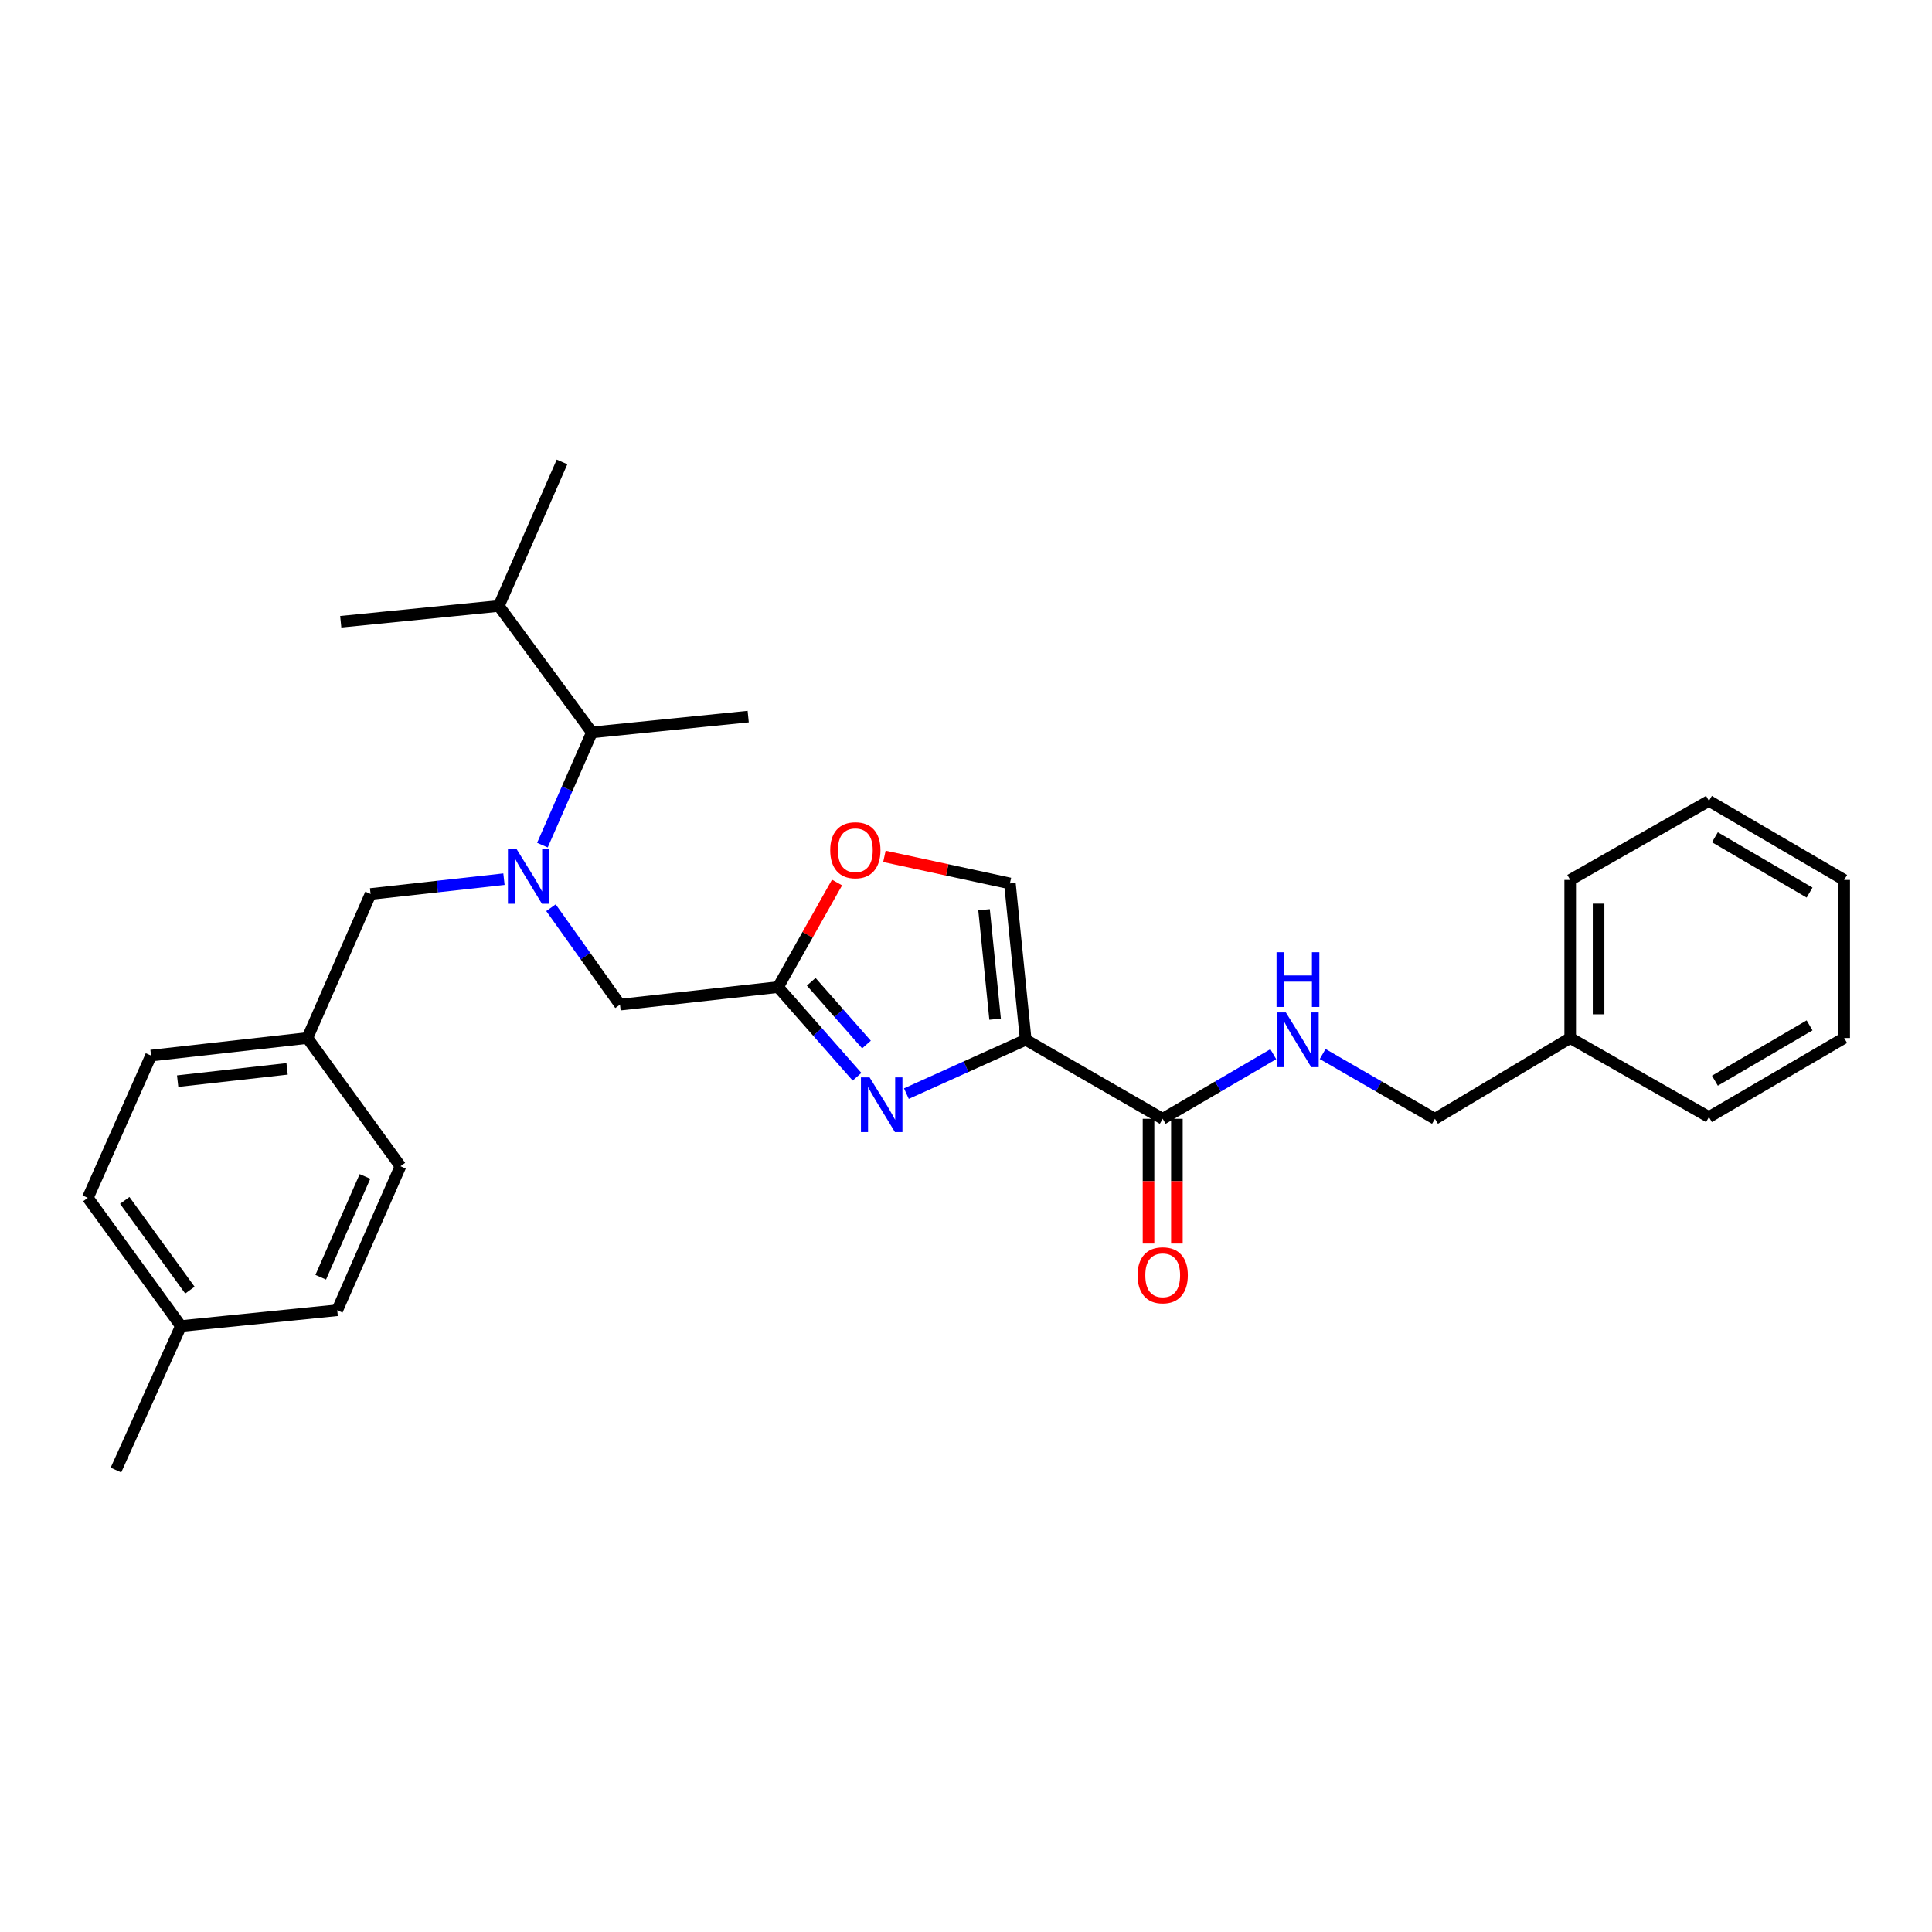 <?xml version='1.0' encoding='iso-8859-1'?>
<svg version='1.1' baseProfile='full'
              xmlns='http://www.w3.org/2000/svg'
                      xmlns:rdkit='http://www.rdkit.org/xml'
                      xmlns:xlink='http://www.w3.org/1999/xlink'
                  xml:space='preserve'
width='1000px' height='1000px' viewBox='0 0 1000 1000'>
<!-- END OF HEADER -->
<rect style='opacity:1.0;fill:#FFFFFF;stroke:none' width='1000' height='1000' x='0' y='0'> </rect>
<path class='bond-0' d='M 812.729,537.272 L 742.73,579.09' style='fill:none;fill-rule:evenodd;stroke:#000000;stroke-width:6px;stroke-linecap:butt;stroke-linejoin:miter;stroke-opacity:1' />
<path class='bond-1' d='M 812.729,537.272 L 812.729,455.456' style='fill:none;fill-rule:evenodd;stroke:#000000;stroke-width:6px;stroke-linecap:butt;stroke-linejoin:miter;stroke-opacity:1' />
<path class='bond-1' d='M 827.419,525 L 827.419,467.729' style='fill:none;fill-rule:evenodd;stroke:#000000;stroke-width:6px;stroke-linecap:butt;stroke-linejoin:miter;stroke-opacity:1' />
<path class='bond-2' d='M 812.729,537.272 L 884.547,578.184' style='fill:none;fill-rule:evenodd;stroke:#000000;stroke-width:6px;stroke-linecap:butt;stroke-linejoin:miter;stroke-opacity:1' />
<path class='bond-3' d='M 594.474,579.09 L 594.474,611.374' style='fill:none;fill-rule:evenodd;stroke:#000000;stroke-width:6px;stroke-linecap:butt;stroke-linejoin:miter;stroke-opacity:1' />
<path class='bond-3' d='M 594.474,611.374 L 594.474,643.657' style='fill:none;fill-rule:evenodd;stroke:#FF0000;stroke-width:6px;stroke-linecap:butt;stroke-linejoin:miter;stroke-opacity:1' />
<path class='bond-3' d='M 609.164,579.09 L 609.164,611.374' style='fill:none;fill-rule:evenodd;stroke:#000000;stroke-width:6px;stroke-linecap:butt;stroke-linejoin:miter;stroke-opacity:1' />
<path class='bond-3' d='M 609.164,611.374 L 609.164,643.657' style='fill:none;fill-rule:evenodd;stroke:#FF0000;stroke-width:6px;stroke-linecap:butt;stroke-linejoin:miter;stroke-opacity:1' />
<path class='bond-4' d='M 601.819,579.09 L 630.435,562.365' style='fill:none;fill-rule:evenodd;stroke:#000000;stroke-width:6px;stroke-linecap:butt;stroke-linejoin:miter;stroke-opacity:1' />
<path class='bond-4' d='M 630.435,562.365 L 659.051,545.64' style='fill:none;fill-rule:evenodd;stroke:#0000FF;stroke-width:6px;stroke-linecap:butt;stroke-linejoin:miter;stroke-opacity:1' />
<path class='bond-5' d='M 601.819,579.09 L 530.906,538.178' style='fill:none;fill-rule:evenodd;stroke:#000000;stroke-width:6px;stroke-linecap:butt;stroke-linejoin:miter;stroke-opacity:1' />
<path class='bond-6' d='M 684.604,545.555 L 713.667,562.323' style='fill:none;fill-rule:evenodd;stroke:#0000FF;stroke-width:6px;stroke-linecap:butt;stroke-linejoin:miter;stroke-opacity:1' />
<path class='bond-6' d='M 713.667,562.323 L 742.73,579.09' style='fill:none;fill-rule:evenodd;stroke:#000000;stroke-width:6px;stroke-linecap:butt;stroke-linejoin:miter;stroke-opacity:1' />
<path class='bond-7' d='M 285.178,469.833 L 303.044,494.918' style='fill:none;fill-rule:evenodd;stroke:#0000FF;stroke-width:6px;stroke-linecap:butt;stroke-linejoin:miter;stroke-opacity:1' />
<path class='bond-7' d='M 303.044,494.918 L 320.911,520.003' style='fill:none;fill-rule:evenodd;stroke:#000000;stroke-width:6px;stroke-linecap:butt;stroke-linejoin:miter;stroke-opacity:1' />
<path class='bond-8' d='M 260.843,455.058 L 226.33,458.893' style='fill:none;fill-rule:evenodd;stroke:#0000FF;stroke-width:6px;stroke-linecap:butt;stroke-linejoin:miter;stroke-opacity:1' />
<path class='bond-8' d='M 226.33,458.893 L 191.817,462.728' style='fill:none;fill-rule:evenodd;stroke:#000000;stroke-width:6px;stroke-linecap:butt;stroke-linejoin:miter;stroke-opacity:1' />
<path class='bond-9' d='M 280.751,437.441 L 293.56,408.267' style='fill:none;fill-rule:evenodd;stroke:#0000FF;stroke-width:6px;stroke-linecap:butt;stroke-linejoin:miter;stroke-opacity:1' />
<path class='bond-9' d='M 293.56,408.267 L 306.368,379.092' style='fill:none;fill-rule:evenodd;stroke:#000000;stroke-width:6px;stroke-linecap:butt;stroke-linejoin:miter;stroke-opacity:1' />
<path class='bond-10' d='M 320.911,520.003 L 402.727,510.912' style='fill:none;fill-rule:evenodd;stroke:#000000;stroke-width:6px;stroke-linecap:butt;stroke-linejoin:miter;stroke-opacity:1' />
<path class='bond-11' d='M 191.817,462.728 L 159.091,537.272' style='fill:none;fill-rule:evenodd;stroke:#000000;stroke-width:6px;stroke-linecap:butt;stroke-linejoin:miter;stroke-opacity:1' />
<path class='bond-12' d='M 469.147,566.049 L 500.027,552.114' style='fill:none;fill-rule:evenodd;stroke:#0000FF;stroke-width:6px;stroke-linecap:butt;stroke-linejoin:miter;stroke-opacity:1' />
<path class='bond-12' d='M 500.027,552.114 L 530.906,538.178' style='fill:none;fill-rule:evenodd;stroke:#000000;stroke-width:6px;stroke-linecap:butt;stroke-linejoin:miter;stroke-opacity:1' />
<path class='bond-13' d='M 443.593,557.318 L 423.16,534.115' style='fill:none;fill-rule:evenodd;stroke:#0000FF;stroke-width:6px;stroke-linecap:butt;stroke-linejoin:miter;stroke-opacity:1' />
<path class='bond-13' d='M 423.16,534.115 L 402.727,510.912' style='fill:none;fill-rule:evenodd;stroke:#000000;stroke-width:6px;stroke-linecap:butt;stroke-linejoin:miter;stroke-opacity:1' />
<path class='bond-13' d='M 448.488,540.649 L 434.185,524.406' style='fill:none;fill-rule:evenodd;stroke:#0000FF;stroke-width:6px;stroke-linecap:butt;stroke-linejoin:miter;stroke-opacity:1' />
<path class='bond-13' d='M 434.185,524.406 L 419.882,508.164' style='fill:none;fill-rule:evenodd;stroke:#000000;stroke-width:6px;stroke-linecap:butt;stroke-linejoin:miter;stroke-opacity:1' />
<path class='bond-14' d='M 530.906,538.178 L 522.729,457.276' style='fill:none;fill-rule:evenodd;stroke:#000000;stroke-width:6px;stroke-linecap:butt;stroke-linejoin:miter;stroke-opacity:1' />
<path class='bond-14' d='M 515.064,527.52 L 509.34,470.889' style='fill:none;fill-rule:evenodd;stroke:#000000;stroke-width:6px;stroke-linecap:butt;stroke-linejoin:miter;stroke-opacity:1' />
<path class='bond-15' d='M 522.729,457.276 L 490.25,450.262' style='fill:none;fill-rule:evenodd;stroke:#000000;stroke-width:6px;stroke-linecap:butt;stroke-linejoin:miter;stroke-opacity:1' />
<path class='bond-15' d='M 490.25,450.262 L 457.771,443.248' style='fill:none;fill-rule:evenodd;stroke:#FF0000;stroke-width:6px;stroke-linecap:butt;stroke-linejoin:miter;stroke-opacity:1' />
<path class='bond-16' d='M 45.455,620.002 L 93.638,686.361' style='fill:none;fill-rule:evenodd;stroke:#000000;stroke-width:6px;stroke-linecap:butt;stroke-linejoin:miter;stroke-opacity:1' />
<path class='bond-16' d='M 64.569,621.325 L 98.298,667.776' style='fill:none;fill-rule:evenodd;stroke:#000000;stroke-width:6px;stroke-linecap:butt;stroke-linejoin:miter;stroke-opacity:1' />
<path class='bond-17' d='M 45.455,620.002 L 78.181,546.364' style='fill:none;fill-rule:evenodd;stroke:#000000;stroke-width:6px;stroke-linecap:butt;stroke-linejoin:miter;stroke-opacity:1' />
<path class='bond-18' d='M 93.638,686.361 L 174.548,678.183' style='fill:none;fill-rule:evenodd;stroke:#000000;stroke-width:6px;stroke-linecap:butt;stroke-linejoin:miter;stroke-opacity:1' />
<path class='bond-19' d='M 93.638,686.361 L 60.006,760.905' style='fill:none;fill-rule:evenodd;stroke:#000000;stroke-width:6px;stroke-linecap:butt;stroke-linejoin:miter;stroke-opacity:1' />
<path class='bond-20' d='M 306.368,379.092 L 258.184,313.639' style='fill:none;fill-rule:evenodd;stroke:#000000;stroke-width:6px;stroke-linecap:butt;stroke-linejoin:miter;stroke-opacity:1' />
<path class='bond-21' d='M 306.368,379.092 L 387.27,370.906' style='fill:none;fill-rule:evenodd;stroke:#000000;stroke-width:6px;stroke-linecap:butt;stroke-linejoin:miter;stroke-opacity:1' />
<path class='bond-22' d='M 258.184,313.639 L 176.368,321.817' style='fill:none;fill-rule:evenodd;stroke:#000000;stroke-width:6px;stroke-linecap:butt;stroke-linejoin:miter;stroke-opacity:1' />
<path class='bond-23' d='M 258.184,313.639 L 290.91,239.095' style='fill:none;fill-rule:evenodd;stroke:#000000;stroke-width:6px;stroke-linecap:butt;stroke-linejoin:miter;stroke-opacity:1' />
<path class='bond-24' d='M 174.548,678.183 L 207.275,603.639' style='fill:none;fill-rule:evenodd;stroke:#000000;stroke-width:6px;stroke-linecap:butt;stroke-linejoin:miter;stroke-opacity:1' />
<path class='bond-24' d='M 166.006,661.096 L 188.915,608.915' style='fill:none;fill-rule:evenodd;stroke:#000000;stroke-width:6px;stroke-linecap:butt;stroke-linejoin:miter;stroke-opacity:1' />
<path class='bond-25' d='M 207.275,603.639 L 159.091,537.272' style='fill:none;fill-rule:evenodd;stroke:#000000;stroke-width:6px;stroke-linecap:butt;stroke-linejoin:miter;stroke-opacity:1' />
<path class='bond-26' d='M 159.091,537.272 L 78.181,546.364' style='fill:none;fill-rule:evenodd;stroke:#000000;stroke-width:6px;stroke-linecap:butt;stroke-linejoin:miter;stroke-opacity:1' />
<path class='bond-26' d='M 148.595,553.234 L 91.958,559.598' style='fill:none;fill-rule:evenodd;stroke:#000000;stroke-width:6px;stroke-linecap:butt;stroke-linejoin:miter;stroke-opacity:1' />
<path class='bond-27' d='M 433.251,456.794 L 417.989,483.853' style='fill:none;fill-rule:evenodd;stroke:#FF0000;stroke-width:6px;stroke-linecap:butt;stroke-linejoin:miter;stroke-opacity:1' />
<path class='bond-27' d='M 417.989,483.853 L 402.727,510.912' style='fill:none;fill-rule:evenodd;stroke:#000000;stroke-width:6px;stroke-linecap:butt;stroke-linejoin:miter;stroke-opacity:1' />
<path class='bond-28' d='M 812.729,455.456 L 884.547,414.544' style='fill:none;fill-rule:evenodd;stroke:#000000;stroke-width:6px;stroke-linecap:butt;stroke-linejoin:miter;stroke-opacity:1' />
<path class='bond-29' d='M 884.547,578.184 L 954.545,537.272' style='fill:none;fill-rule:evenodd;stroke:#000000;stroke-width:6px;stroke-linecap:butt;stroke-linejoin:miter;stroke-opacity:1' />
<path class='bond-29' d='M 887.634,559.365 L 936.633,530.726' style='fill:none;fill-rule:evenodd;stroke:#000000;stroke-width:6px;stroke-linecap:butt;stroke-linejoin:miter;stroke-opacity:1' />
<path class='bond-30' d='M 884.547,414.544 L 954.545,455.456' style='fill:none;fill-rule:evenodd;stroke:#000000;stroke-width:6px;stroke-linecap:butt;stroke-linejoin:miter;stroke-opacity:1' />
<path class='bond-30' d='M 887.634,433.364 L 936.633,462.002' style='fill:none;fill-rule:evenodd;stroke:#000000;stroke-width:6px;stroke-linecap:butt;stroke-linejoin:miter;stroke-opacity:1' />
<path class='bond-31' d='M 954.545,537.272 L 954.545,455.456' style='fill:none;fill-rule:evenodd;stroke:#000000;stroke-width:6px;stroke-linecap:butt;stroke-linejoin:miter;stroke-opacity:1' />
<path  class='atom-2' d='M 588.819 660.08
Q 588.819 653.28, 592.179 649.48
Q 595.539 645.68, 601.819 645.68
Q 608.099 645.68, 611.459 649.48
Q 614.819 653.28, 614.819 660.08
Q 614.819 666.96, 611.419 670.88
Q 608.019 674.76, 601.819 674.76
Q 595.579 674.76, 592.179 670.88
Q 588.819 667, 588.819 660.08
M 601.819 671.56
Q 606.139 671.56, 608.459 668.68
Q 610.819 665.76, 610.819 660.08
Q 610.819 654.52, 608.459 651.72
Q 606.139 648.88, 601.819 648.88
Q 597.499 648.88, 595.139 651.68
Q 592.819 654.48, 592.819 660.08
Q 592.819 665.8, 595.139 668.68
Q 597.499 671.56, 601.819 671.56
' fill='#FF0000'/>
<path  class='atom-3' d='M 665.557 524.018
L 674.837 539.018
Q 675.757 540.498, 677.237 543.178
Q 678.717 545.858, 678.797 546.018
L 678.797 524.018
L 682.557 524.018
L 682.557 552.338
L 678.677 552.338
L 668.717 535.938
Q 667.557 534.018, 666.317 531.818
Q 665.117 529.618, 664.757 528.938
L 664.757 552.338
L 661.077 552.338
L 661.077 524.018
L 665.557 524.018
' fill='#0000FF'/>
<path  class='atom-3' d='M 660.737 492.866
L 664.577 492.866
L 664.577 504.906
L 679.057 504.906
L 679.057 492.866
L 682.897 492.866
L 682.897 521.186
L 679.057 521.186
L 679.057 508.106
L 664.577 508.106
L 664.577 521.186
L 660.737 521.186
L 660.737 492.866
' fill='#0000FF'/>
<path  class='atom-5' d='M 267.381 439.476
L 276.661 454.476
Q 277.581 455.956, 279.061 458.636
Q 280.541 461.316, 280.621 461.476
L 280.621 439.476
L 284.381 439.476
L 284.381 467.796
L 280.501 467.796
L 270.541 451.396
Q 269.381 449.476, 268.141 447.276
Q 266.941 445.076, 266.581 444.396
L 266.581 467.796
L 262.901 467.796
L 262.901 439.476
L 267.381 439.476
' fill='#0000FF'/>
<path  class='atom-8' d='M 450.102 557.658
L 459.382 572.658
Q 460.302 574.138, 461.782 576.818
Q 463.262 579.498, 463.342 579.658
L 463.342 557.658
L 467.102 557.658
L 467.102 585.978
L 463.222 585.978
L 453.262 569.578
Q 452.102 567.658, 450.862 565.458
Q 449.662 563.258, 449.302 562.578
L 449.302 585.978
L 445.622 585.978
L 445.622 557.658
L 450.102 557.658
' fill='#0000FF'/>
<path  class='atom-23' d='M 429.725 440.079
Q 429.725 433.279, 433.085 429.479
Q 436.445 425.679, 442.725 425.679
Q 449.005 425.679, 452.365 429.479
Q 455.725 433.279, 455.725 440.079
Q 455.725 446.959, 452.325 450.879
Q 448.925 454.759, 442.725 454.759
Q 436.485 454.759, 433.085 450.879
Q 429.725 446.999, 429.725 440.079
M 442.725 451.559
Q 447.045 451.559, 449.365 448.679
Q 451.725 445.759, 451.725 440.079
Q 451.725 434.519, 449.365 431.719
Q 447.045 428.879, 442.725 428.879
Q 438.405 428.879, 436.045 431.679
Q 433.725 434.479, 433.725 440.079
Q 433.725 445.799, 436.045 448.679
Q 438.405 451.559, 442.725 451.559
' fill='#FF0000'/>
</svg>

